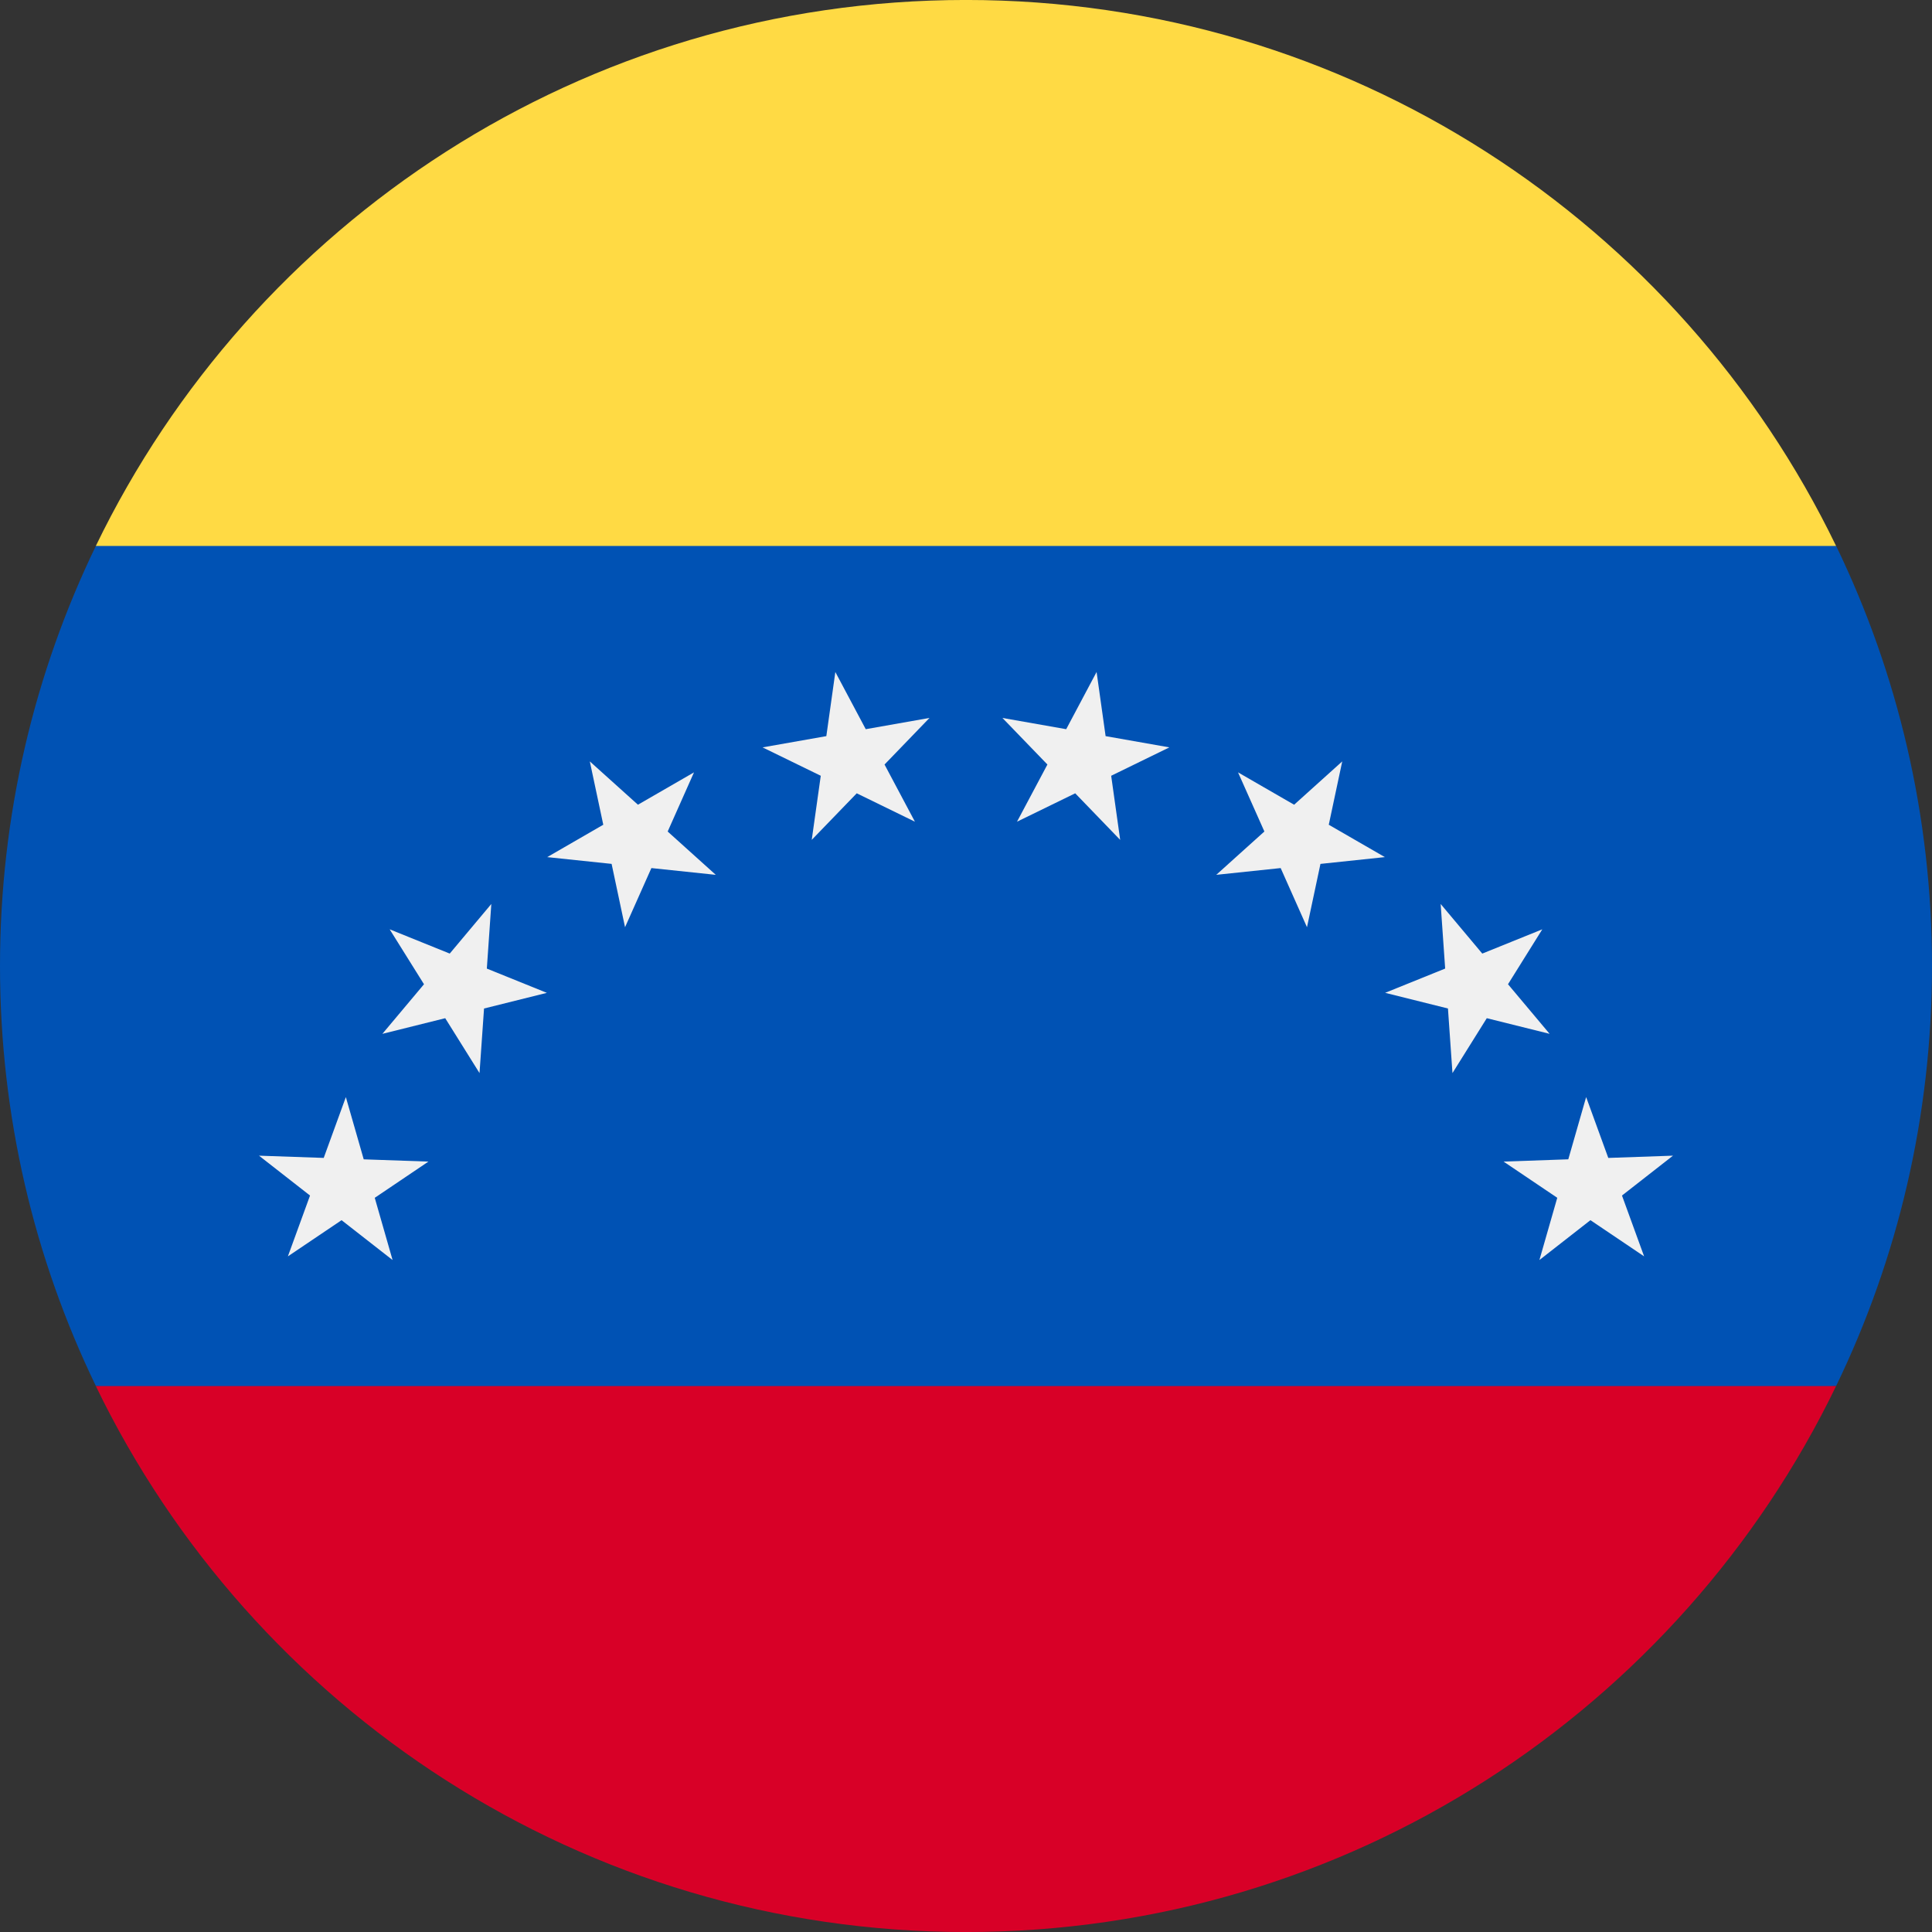 <?xml version="1.0" encoding="UTF-8"?>
<svg xmlns="http://www.w3.org/2000/svg" width="138" height="138" fill="none">
  <rect width="100%" height="100%" fill="#333333" stroke="none"/>
  <g clip-path="url(#a)">
    <path fill="#0052B4" d="M131.153 98.996c4.387-9.071 6.847-19.248 6.847-30 0-10.752-2.46-20.928-6.847-30l-62.153-6-62.153 6C2.46 48.068 0 58.244 0 68.996c0 10.752 2.46 20.929 6.847 30l62.153 6 62.153-6Z"></path>
    <path fill="#D80027" d="M68.997 138.002c27.356 0 50.993-15.92 62.153-39H6.844c11.16 23.08 34.797 39 62.153 39Z"></path>
    <path fill="#F0F0F0" d="m119.5 82.547-3.644 2.848 1.581 4.345-3.834-2.585-3.645 2.847 1.275-4.446-3.835-2.586 4.623-.162 1.275-4.446 1.582 4.347 4.622-.162ZM110.164 66.38l-2.45 3.923 2.973 3.542-4.488-1.117-2.451 3.92-.323-4.613-4.487-1.119 4.288-1.733-.322-4.614 2.973 3.544 4.287-1.733ZM95.874 54.386l-.962 4.524 4.006 2.312-4.6.485-.962 4.523-1.88-4.225-4.601.483 3.438-3.095-1.882-4.224 4.006 2.312 3.437-3.096ZM78.328 48.001l.644 4.58 4.554.803-4.156 2.028.643 4.58-3.212-3.327-4.158 2.028 2.172-4.085-3.213-3.326 4.555.803L78.327 48ZM59.667 48.001l2.172 4.084 4.554-.804-3.212 3.328 2.17 4.084-4.156-2.028-3.214 3.326.645-4.579-4.157-2.027 4.555-.804.643-4.58ZM42.13 54.386l3.437 3.094 4.004-2.311-1.88 4.226 3.436 3.094-4.599-.484-1.882 4.225-.96-4.524-4.6-.483 4.005-2.313-.962-4.524ZM27.834 66.38l4.29 1.733 2.97-3.543-.32 4.615 4.287 1.733-4.487 1.118-.323 4.613-2.45-3.921-4.488 1.118 2.972-3.543-2.451-3.922ZM18.5 82.548l4.623.16 1.581-4.344 1.276 4.446 4.622.161-3.834 2.587 1.274 4.445-3.644-2.847-3.835 2.585 1.582-4.345-3.645-2.848Z"></path>
    <path fill="#FFDA44" d="M131.15 38.998c-11.16-23.08-34.797-39-62.153-39s-50.992 15.92-62.153 39H131.15Z"></path>
  </g>
  <defs>
    <clipPath id="a">
      <path fill="#fff" d="M0 0h138v138H0z"></path>
    </clipPath>
  </defs>
</svg>
